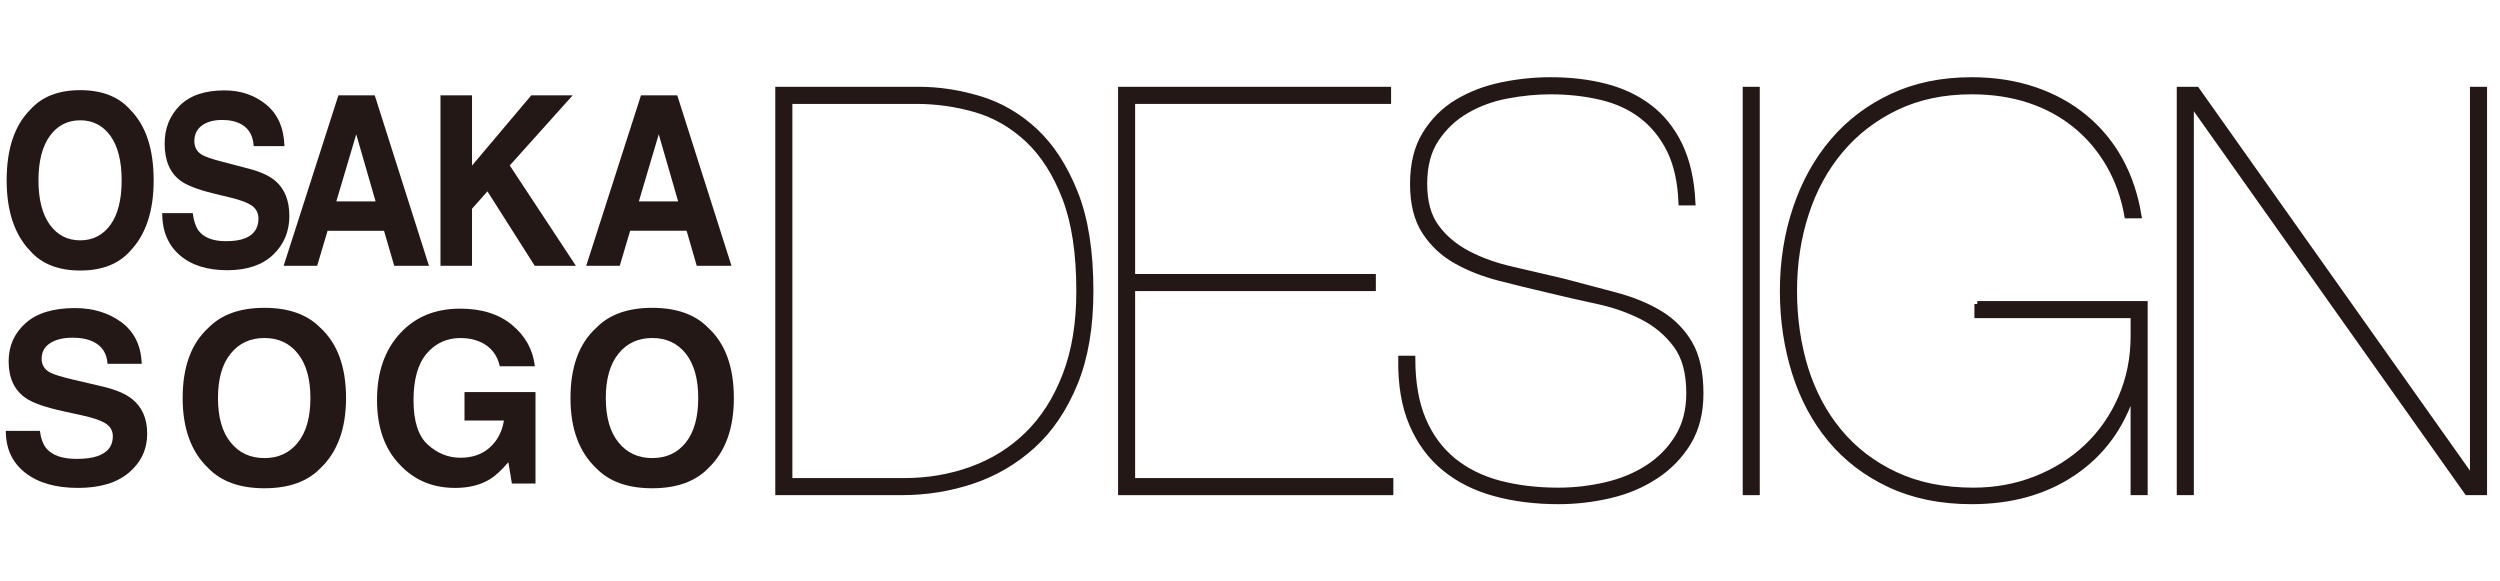 <?xml version="1.0" encoding="utf-8"?>
<!-- Generator: Adobe Illustrator 23.0.2, SVG Export Plug-In . SVG Version: 6.00 Build 0)  -->
<svg version="1.1" id="レイヤー_1" xmlns="http://www.w3.org/2000/svg" xmlns:xlink="http://www.w3.org/1999/xlink" x="0px"
	 y="0px" width="430px" height="100px" viewBox="0 0 430 100" style="enable-background:new 0 0 430 100;" xml:space="preserve">
<style type="text/css">
	.st0{fill:#231815;}
	.st1{fill:#231815;stroke:#231815;stroke-miterlimit:10;}
</style>
<g>
	<path class="st0" d="M22.446,43.113c-1.992,2.28-4.876,3.417-8.646,3.417c-3.77,0-6.656-1.136-8.646-3.417
		c-2.672-2.803-4.009-6.83-4.009-12.094c0-5.378,1.337-9.4,4.009-12.096
		c1.991-2.276,4.876-3.417,8.646-3.417c3.77,0,6.655,1.141,8.646,3.417c2.655,2.696,3.983,6.718,3.983,12.096
		C26.43,36.284,25.102,40.31,22.446,43.113z M19.008,38.653c1.277-1.786,1.916-4.33,1.916-7.634
		c0-3.289-0.639-5.83-1.916-7.633c-1.294-1.792-3.03-2.694-5.208-2.694c-2.188,0-3.932,0.899-5.226,2.689
		c-1.294,1.787-1.957,4.337-1.957,7.638c0,3.303,0.663,5.848,1.957,7.634c1.294,1.792,3.038,2.686,5.226,2.686
		C15.978,41.339,17.714,40.444,19.008,38.653z"/>
	<path class="st0" d="M33.153,36.662c0.17,1.342,0.51,2.345,1.003,3.014c0.92,1.2,2.477,1.808,4.699,1.808
		c1.327,0,2.417-0.162,3.242-0.48c1.566-0.61,2.357-1.746,2.357-3.405c0-0.965-0.392-1.711-1.158-2.242
		c-0.766-0.519-1.991-0.979-3.659-1.374l-2.859-0.693c-2.809-0.693-4.741-1.444-5.787-2.252
		c-1.788-1.352-2.672-3.468-2.672-6.34c0-2.626,0.877-4.814,2.604-6.545c1.753-1.739,4.307-2.608,7.678-2.608
		c2.807,0,5.208,0.818,7.199,2.455c1.993,1.643,3.03,4.013,3.124,7.132h-5.293
		c-0.094-1.766-0.809-3.022-2.128-3.762c-0.884-0.485-1.974-0.739-3.292-0.739
		c-1.447,0-2.613,0.317-3.49,0.961c-0.851,0.634-1.294,1.524-1.294,2.667c0,1.047,0.426,1.826,1.276,2.341
		c0.562,0.346,1.72,0.758,3.507,1.213l4.629,1.212c2.043,0.538,3.558,1.243,4.579,2.137
		c1.566,1.374,2.35,3.366,2.35,5.978c0,2.685-0.937,4.911-2.792,6.681c-1.864,1.766-4.493,2.655-7.898,2.655
		c-3.472,0-6.212-0.873-8.204-2.621c-1.982-1.74-2.979-4.144-2.979-7.192H33.153z"/>
	<path class="st0" d="M58.207,16.394h6.247l9.328,29.327H67.808l-1.754-6.029h-9.71l-1.795,6.029h-5.763
		L58.207,16.394z M57.85,34.637h6.75l-3.328-11.537L57.85,34.637z"/>
	<path class="st0" d="M75.764,16.394h5.422v12.082l10.195-12.082h7.123l-10.825,12.063l11.379,17.263h-7.082
		l-8.136-12.808l-2.655,2.995v9.812h-5.422V16.394z"/>
	<path class="st0" d="M110.249,16.394h6.238l9.328,29.327h-5.974l-1.745-6.029h-9.711l-1.787,6.029h-5.77
		L110.249,16.394z M109.883,34.637h6.757l-3.336-11.537L109.883,34.637z"/>
	<path class="st0" d="M6.856,74.109c0.187,1.339,0.561,2.343,1.115,3.012c1.012,1.204,2.756,1.809,5.216,1.809
		c1.481,0,2.673-0.161,3.6-0.485c1.745-0.609,2.621-1.733,2.621-3.396c0-0.966-0.434-1.71-1.285-2.243
		c-0.851-0.522-2.213-0.979-4.067-1.378l-3.184-0.694c-3.114-0.69-5.259-1.442-6.417-2.252
		c-1.983-1.349-2.97-3.463-2.97-6.34c0-2.627,0.961-4.803,2.902-6.544c1.924-1.745,4.766-2.608,8.51-2.608
		c3.132,0,5.804,0.82,8.009,2.45c2.204,1.646,3.361,4.018,3.472,7.136h-5.881
		c-0.119-1.765-0.902-3.017-2.374-3.756c-0.979-0.494-2.188-0.737-3.651-0.737c-1.608,0-2.902,0.32-3.873,0.953
		c-0.962,0.639-1.438,1.522-1.438,2.668c0,1.038,0.468,1.826,1.421,2.345c0.605,0.343,1.907,0.753,3.89,1.217
		l5.14,1.208c2.265,0.536,3.949,1.243,5.072,2.132c1.753,1.378,2.631,3.37,2.631,5.983
		c0,2.681-1.039,4.901-3.107,6.677c-2.077,1.765-5.004,2.655-8.774,2.655c-3.865,0-6.903-0.877-9.108-2.617
		C2.106,79.561,1,77.168,1,74.109H6.856z"/>
	<path class="st0" d="M55.093,80.555c-2.229,2.281-5.431,3.426-9.617,3.426c-4.196,0-7.387-1.145-9.617-3.426
		c-2.961-2.795-4.442-6.825-4.442-12.089c0-5.371,1.481-9.404,4.442-12.098c2.23-2.273,5.421-3.422,9.617-3.422
		c4.186,0,7.388,1.149,9.617,3.422c2.945,2.693,4.426,6.727,4.426,12.098
		C59.519,73.731,58.038,77.76,55.093,80.555z M51.246,76.1c1.43-1.782,2.145-4.335,2.145-7.633
		c0-3.289-0.714-5.831-2.145-7.625c-1.421-1.805-3.345-2.703-5.77-2.703c-2.434,0-4.365,0.897-5.805,2.689
		c-1.455,1.787-2.178,4.332-2.178,7.638c0,3.298,0.723,5.851,2.178,7.633c1.44,1.792,3.371,2.689,5.805,2.689
		C47.901,78.789,49.825,77.892,51.246,76.1z"/>
	<path class="st0" d="M85.969,62.998c-0.451-2.007-1.591-3.403-3.387-4.2c-1.004-0.439-2.137-0.659-3.371-0.659
		c-2.348,0-4.298,0.89-5.821,2.672c-1.514,1.783-2.264,4.456-2.264,8.03c0,3.603,0.809,6.148,2.459,7.642
		c1.643,1.497,3.515,2.248,5.609,2.248c2.059,0,3.745-0.588,5.055-1.771c1.311-1.182,2.119-2.724,2.426-4.633
		h-6.783v-4.894H92.105v15.731h-4.059l-0.613-3.663c-1.174,1.386-2.247,2.365-3.183,2.932
		c-1.626,0.99-3.608,1.489-5.975,1.489c-3.881,0-7.064-1.35-9.549-4.039
		c-2.587-2.703-3.88-6.395-3.88-11.085c0-4.748,1.31-8.552,3.931-11.413c2.605-2.868,6.06-4.298,10.367-4.298
		c3.719,0,6.707,0.944,8.969,2.838c2.265,1.889,3.558,4.242,3.881,7.072H85.969z"/>
	<path class="st0" d="M121.798,80.555c-2.221,2.281-5.429,3.426-9.616,3.426c-4.188,0-7.387-1.145-9.608-3.426
		c-2.97-2.795-4.451-6.825-4.451-12.089c0-5.371,1.48-9.404,4.451-12.098c2.221-2.273,5.42-3.422,9.608-3.422
		c4.187,0,7.396,1.149,9.616,3.422c2.945,2.693,4.425,6.727,4.425,12.098
		C126.223,73.731,124.743,77.76,121.798,80.555z M117.969,76.1c1.412-1.782,2.127-4.335,2.127-7.633
		c0-3.289-0.715-5.831-2.127-7.625c-1.43-1.805-3.353-2.703-5.787-2.703c-2.426,0-4.357,0.897-5.804,2.689
		c-1.446,1.787-2.179,4.332-2.179,7.638c0,3.298,0.733,5.851,2.179,7.633c1.447,1.792,3.378,2.689,5.804,2.689
		C114.615,78.789,116.539,77.892,117.969,76.1z"/>
	<path class="st1" d="M158.087,15.43c3.421,0,6.893,0.53,10.433,1.599c3.524,1.067,6.682,2.915,9.499,5.527
		c2.807,2.623,5.106,6.162,6.884,10.621c1.779,4.46,2.664,10.084,2.664,16.867c0,6.21-0.902,11.511-2.715,15.902
		c-1.804,4.397-4.23,7.975-7.268,10.719c-3.038,2.749-6.502,4.766-10.375,6.06
		c-3.88,1.297-7.923,1.94-12.136,1.94h-21.225v-69.235H158.087z M155.568,82.726
		c4.076,0,7.932-0.66,11.591-1.992c3.643-1.319,6.859-3.327,9.599-6.009
		c2.742-2.684,4.912-6.076,6.486-10.182c1.592-4.107,2.384-8.929,2.384-14.499c0-6.455-0.8-11.79-2.418-15.999
		c-1.617-4.195-3.753-7.544-6.4-10.034c-2.664-2.49-5.651-4.217-8.979-5.191
		c-3.327-0.962-6.732-1.448-10.221-1.448h-21.821v65.353H155.568z"/>
	<path class="st1" d="M239.158,82.726v1.94h-46.348v-69.235h45.957v1.943h-44.024v30.25h41.403v1.941h-41.403
		v33.161H239.158z"/>
	<path class="st1" d="M287.208,25.85c-1.199-2.417-2.791-4.391-4.765-5.906
		c-1.958-1.52-4.307-2.608-7.023-3.25c-2.715-0.643-5.625-0.971-8.723-0.971
		c-2.399,0-4.885,0.238-7.473,0.728c-2.587,0.481-4.918,1.344-7.029,2.57
		c-2.11,1.229-3.83,2.858-5.191,4.898c-1.361,2.033-2.026,4.6-2.026,7.705
		c0,3.097,0.681,5.592,2.077,7.468c1.379,1.876,3.201,3.392,5.43,4.553
		c2.229,1.169,4.765,2.075,7.609,2.715c2.842,0.651,5.752,1.331,8.731,2.038
		c3.227,0.839,6.281,1.646,9.156,2.425c2.878,0.775,5.38,1.81,7.523,3.104
		c2.129,1.293,3.83,3.007,5.09,5.135c1.26,2.141,1.899,5.016,1.899,8.634
		c0,3.297-0.725,6.11-2.136,8.434c-1.43,2.328-3.303,4.255-5.635,5.77
		c-2.323,1.523-4.936,2.626-7.847,3.298c-2.911,0.68-5.856,1.02-8.834,1.02
		c-3.94,0-7.574-0.455-10.894-1.361c-3.336-0.902-6.213-2.341-8.638-4.311
		c-2.425-1.978-4.298-4.51-5.626-7.613c-1.328-3.097-1.957-6.85-1.889-11.25h1.94
		c0,4.137,0.613,7.643,1.838,10.524c1.226,2.875,2.962,5.221,5.192,7.033
		c2.229,1.803,4.876,3.115,7.949,3.923c3.064,0.804,6.45,1.212,10.127,1.212
		c2.723,0,5.413-0.31,8.103-0.923c2.68-0.617,5.089-1.599,7.217-2.958
		c2.144-1.361,3.863-3.102,5.19-5.237c1.328-2.132,1.991-4.682,1.991-7.659
		c0-3.491-0.749-6.251-2.272-8.29c-1.523-2.039-3.463-3.655-5.829-4.852
		c-2.35-1.195-4.979-2.098-7.847-2.71c-2.877-0.614-5.643-1.247-8.29-1.894
		c-2.783-0.646-5.566-1.323-8.34-2.042c-2.774-0.707-5.294-1.694-7.524-2.953
		c-2.229-1.256-4.017-2.941-5.378-5.04c-1.362-2.1-2.034-4.833-2.034-8.195
		c0-3.426,0.705-6.284,2.135-8.584c1.413-2.293,3.252-4.118,5.515-5.476c2.281-1.361,4.816-2.332,7.625-2.911
		c2.809-0.582,5.6-0.872,8.392-0.872c3.421,0,6.571,0.371,9.447,1.115c2.876,0.749,5.395,1.936,7.565,3.589
		c2.171,1.65,3.89,3.815,5.191,6.5c1.285,2.677,2.033,5.962,2.221,9.838h-1.922
		C289.055,31.272,288.392,28.279,287.208,25.85z"/>
	<path class="st1" d="M302.179,15.43v69.235h-1.932v-69.235H302.179z"/>
	<path class="st1" d="M340.094,52.283h28.808v32.382h-1.94v-17.162h-0.196
		c-1.871,5.881-5.242,10.469-10.093,13.766c-4.851,3.294-10.69,4.949-17.549,4.949
		c-5.294,0-9.974-0.958-14.06-2.863c-4.068-1.903-7.464-4.495-10.18-7.754
		c-2.722-3.266-4.773-7.096-6.16-11.494c-1.379-4.394-2.085-9.08-2.085-14.063
		c0-5.042,0.749-9.774,2.238-14.199c1.48-4.43,3.617-8.276,6.399-11.544
		c2.774-3.264,6.162-5.835,10.179-7.707c4.009-1.876,8.562-2.813,13.668-2.813
		c3.88,0,7.455,0.55,10.724,1.649c3.251,1.096,6.136,2.666,8.63,4.705c2.485,2.033,4.526,4.477,6.102,7.318
		c1.583,2.847,2.663,6.051,3.251,9.6h-1.941c-0.577-3.229-1.633-6.157-3.156-8.774
		c-1.515-2.617-3.422-4.868-5.72-6.739c-2.298-1.873-4.935-3.315-7.949-4.316
		c-2.995-1.003-6.314-1.501-9.939-1.501c-4.851,0-9.157,0.905-12.936,2.714
		c-3.786,1.813-6.986,4.268-9.6,7.367c-2.621,3.102-4.612,6.739-5.966,10.91
		c-1.361,4.174-2.034,8.618-2.034,13.331c0,4.72,0.647,9.166,1.924,13.34
		c1.311,4.166,3.242,7.8,5.839,10.907c2.578,3.102,5.786,5.557,9.642,7.365
		c3.838,1.81,8.315,2.719,13.421,2.719c3.821,0,7.413-0.659,10.775-1.991
		c3.354-1.324,6.281-3.169,8.766-5.527c2.494-2.357,4.443-5.169,5.873-8.433
		c1.413-3.264,2.136-6.801,2.136-10.617v-3.588h-26.867V52.283z"/>
	<path class="st1" d="M377.813,15.43l47.327,66.814h0.194v-66.814h1.94v69.235h-2.909l-47.319-66.807h-0.205
		v66.807h-1.94v-69.235H377.813z"/>
</g>
</svg>
